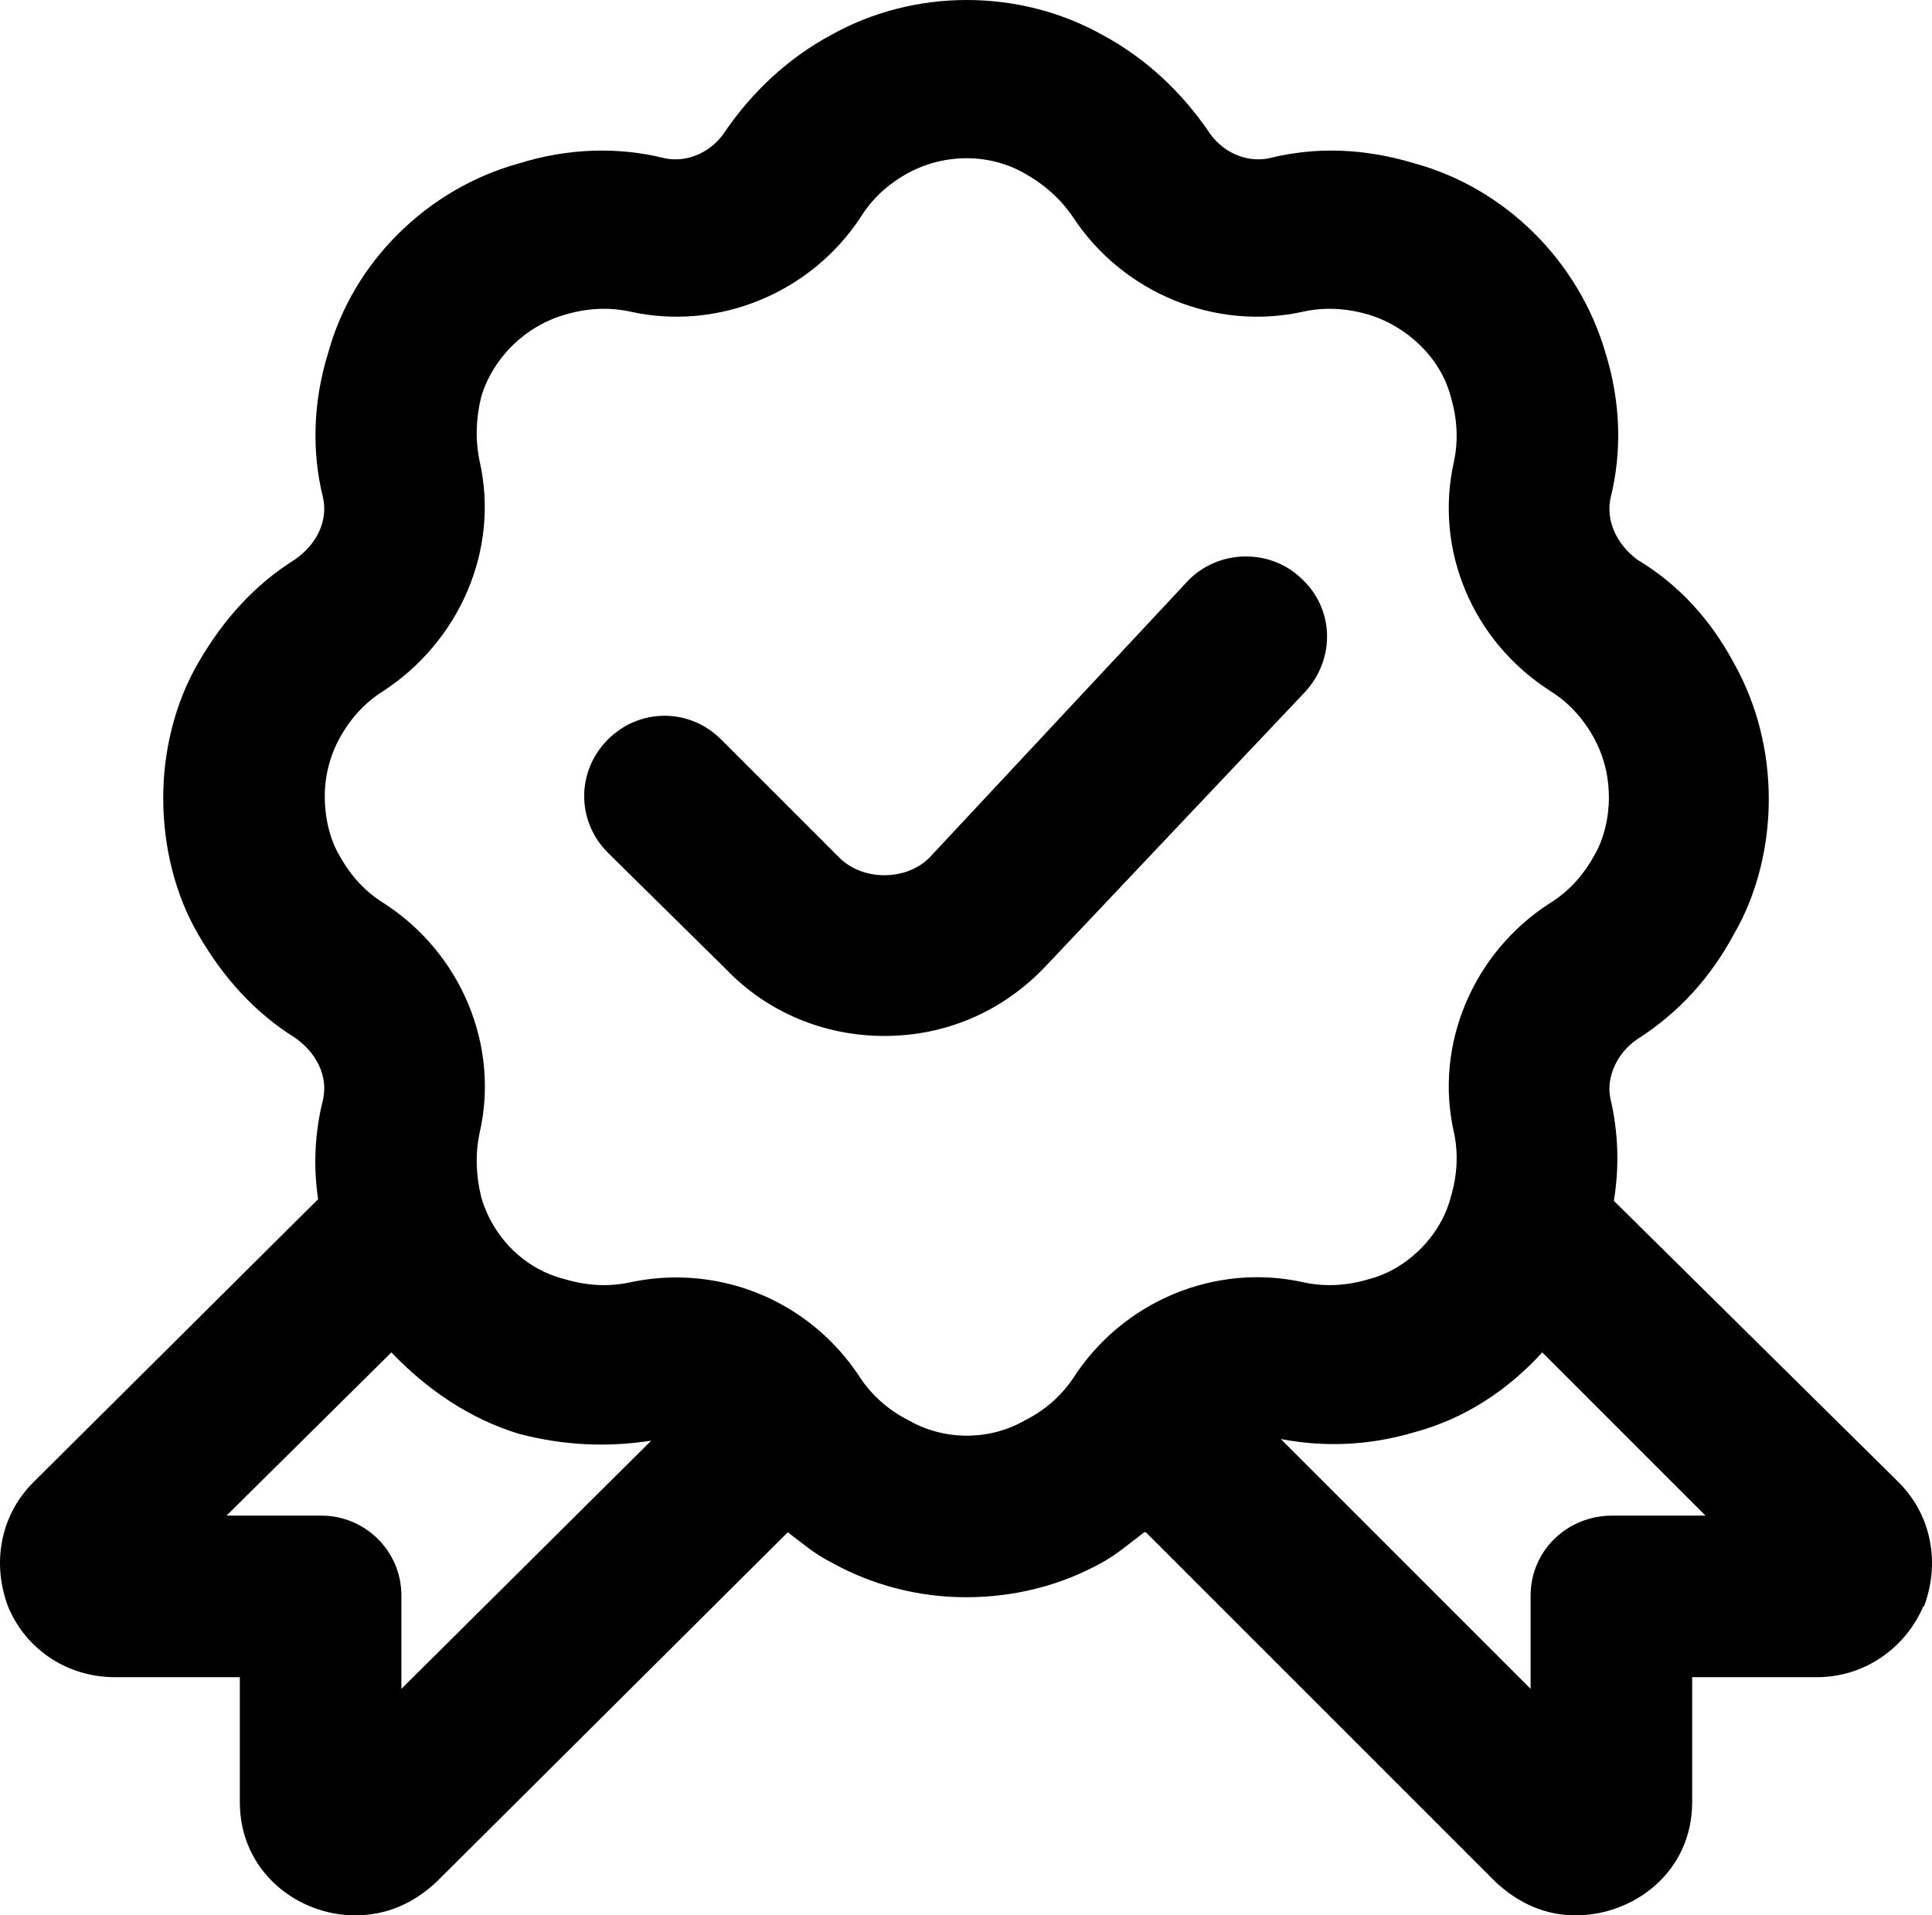 <svg version="1.2" xmlns="http://www.w3.org/2000/svg" viewBox="0 0 116 115" width="116" height="115"><style></style><path  d="m115.5 96.4c-1.1 2.6-3.6 4.3-6.4 4.3h-7.5v7.5c0 4.2-3.5 6.8-7 6.8-1.8 0-3.4-0.7-4.8-2l-21-21q0 0-0.1 0c-0.8 0.6-1.6 1.3-2.5 1.8-2.5 1.4-5.3 2.1-8.2 2.1-2.8 0-5.6-0.7-8.1-2.1-1-0.5-1.8-1.2-2.6-1.8q0 0-0.1 0.1l-21 20.9c-1.4 1.3-3 2-4.9 2-3.4 0-6.9-2.6-6.9-6.8v-7.5h-7.5c-2.8 0-5.3-1.6-6.4-4.2-1-2.6-0.5-5.5 1.5-7.5l17.1-17c-0.3-2-0.2-4 0.3-6 0.3-1.4-0.4-2.8-1.7-3.7-2.4-1.5-4.3-3.6-5.8-6.2-1.4-2.4-2.1-5.3-2.1-8.2 0-2.8 0.7-5.7 2.1-8.1 1.5-2.6 3.4-4.7 5.8-6.2 1.3-0.9 2-2.3 1.7-3.7-0.7-2.8-0.6-5.8 0.3-8.7 1.5-5.5 6-9.9 11.5-11.4 2.9-0.9 5.9-1 8.7-0.3 1.4 0.3 2.9-0.4 3.7-1.7 1.6-2.3 3.7-4.3 6.3-5.7 5-2.8 11.3-2.8 16.3 0 2.6 1.4 4.7 3.4 6.3 5.7 0.8 1.3 2.3 2 3.7 1.7 2.8-0.7 5.7-0.6 8.7 0.3 5.5 1.5 9.9 5.9 11.5 11.4 0.9 2.9 1 5.9 0.3 8.7-0.3 1.4 0.4 2.8 1.6 3.7 2.5 1.5 4.4 3.6 5.8 6.2 1.4 2.5 2.1 5.3 2.1 8.2 0 2.8-0.7 5.7-2.1 8.1-1.4 2.6-3.3 4.7-5.8 6.3-1.2 0.8-1.9 2.3-1.6 3.6q0.7 3 0.2 6.1l17.1 16.9c2 2 2.5 4.9 1.5 7.5zm-37.2-19.4q1.9 0.4 3.9-0.2c2.3-0.6 4.3-2.6 4.9-4.9q0.6-2 0.2-3.9c-1.2-5.2 1.1-10.8 5.8-13.8q1.6-1 2.6-2.8c0.6-1 0.9-2.3 0.9-3.5 0-1.3-0.3-2.5-0.9-3.6q-1-1.8-2.6-2.8c-4.7-3-7-8.5-5.8-13.8q0.4-1.9-0.2-3.9c-0.6-2.3-2.6-4.2-4.9-4.9q-2-0.6-3.9-0.2c-5.3 1.2-10.9-1.1-13.9-5.7q-1.1-1.6-2.9-2.6c-2.1-1.2-4.8-1.2-7 0q-1.8 1-2.8 2.6c-3 4.6-8.6 6.9-13.9 5.7q-1.9-0.4-3.9 0.2c-2.4 0.7-4.3 2.6-5 4.9q-0.5 2-0.1 3.9c1.2 5.3-1.2 10.8-5.8 13.8q-1.6 1-2.6 2.8c-0.6 1.1-0.9 2.3-0.9 3.5 0 1.3 0.3 2.6 0.9 3.6q1 1.8 2.6 2.8c4.7 3 7 8.6 5.8 13.8q-0.4 1.9 0.1 3.9c0.7 2.4 2.6 4.3 5 4.9q2 0.6 3.9 0.2 1.4-0.3 2.8-0.3c4.4 0 8.6 2.2 11.1 6.1q1.1 1.6 2.9 2.5c2.1 1.2 4.8 1.2 6.9 0q1.8-0.9 2.9-2.5c3-4.7 8.6-7 13.9-5.8zm-39.2 9.5c-2.6 0.4-5.2 0.3-7.9-0.4-3-0.9-5.6-2.7-7.7-4.9l-9.9 9.8h5.7c2.6 0 4.8 2.1 4.8 4.8v5.6l15-14.9zm39.3-45l-15.7 16.6c-2.6 2.7-6 4.1-9.6 4.1-3.6 0-7-1.4-9.5-4l-7.1-7c-1.9-1.9-1.9-4.9 0-6.8 1.9-1.9 4.9-1.9 6.8 0l7.1 7.1c1.4 1.4 4 1.4 5.4 0l15.5-16.6c1.8-1.9 4.9-2 6.8-0.2 2 1.8 2.1 4.8 0.3 6.8zm24 49.5l-9.8-9.8c-2.1 2.3-4.7 4-7.7 4.8-2.7 0.8-5.4 0.9-8 0.4l15 15v-5.6c0-2.7 2.2-4.8 4.9-4.8z"/></svg>